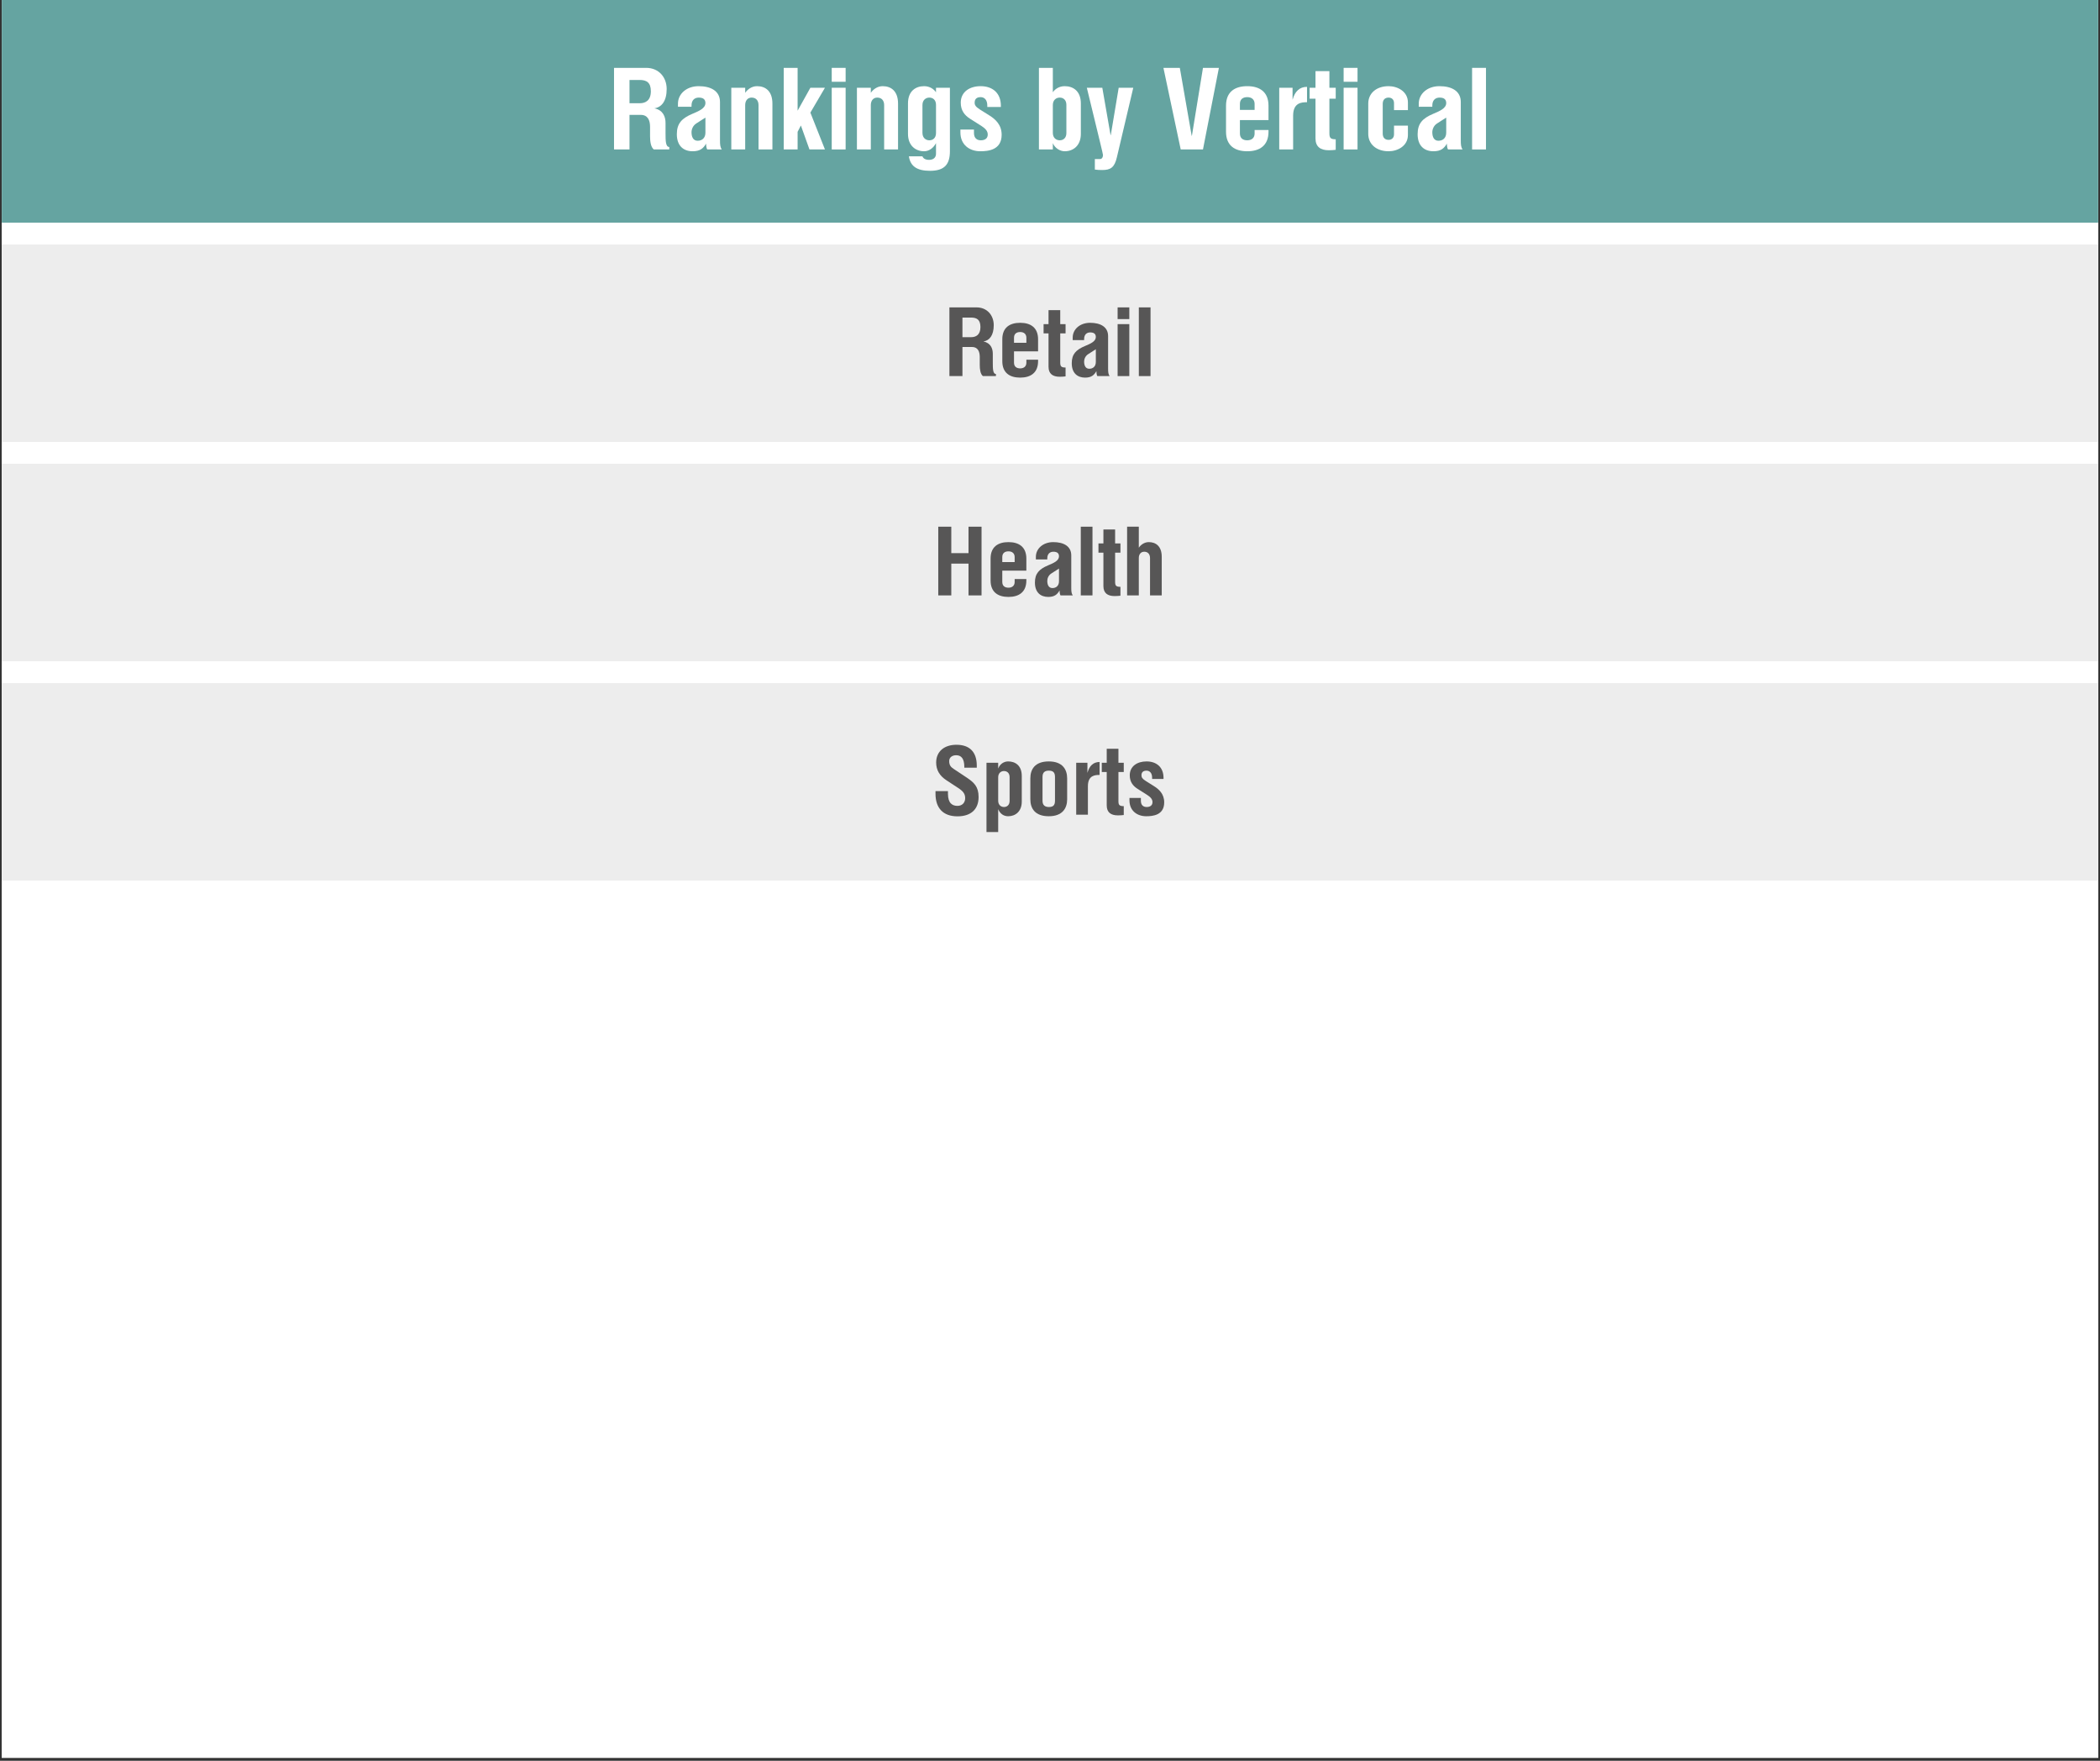 <?xml version="1.0" encoding="UTF-8"?>
<svg xmlns="http://www.w3.org/2000/svg" xmlns:xlink="http://www.w3.org/1999/xlink" width="940" zoomAndPan="magnify" viewBox="0 0 705 591" height="788" preserveAspectRatio="xMidYMid meet" version="1.0">
  <rect x="0" y="0" width="705" height="591" fill="#333333" stroke="none"/>
  <defs>
    <g></g>
    <clipPath id="2267241478">
      <path d="M 0.594 0 L 704.402 0 L 704.402 590 L 0.594 590 Z M 0.594 0 " clip-rule="nonzero"></path>
    </clipPath>
    <clipPath id="4416f998d2">
      <path d="M 0.594 0 L 704.402 0 L 704.402 75 L 0.594 75 Z M 0.594 0 " clip-rule="nonzero"></path>
    </clipPath>
    <clipPath id="b4d33c8f52">
      <path d="M 0.594 82 L 704.402 82 L 704.402 295.75 L 0.594 295.75 Z M 0.594 82 " clip-rule="nonzero"></path>
    </clipPath>
  </defs>
  <g clip-path="url(#2267241478)">
    <path fill="#ffffff" d="M 0.594 0 L 704.406 0 L 704.406 590 L 0.594 590 Z M 0.594 0 " fill-opacity="1" fill-rule="nonzero"></path>
    <path fill="#ffffff" d="M 0.594 0 L 704.406 0 L 704.406 590 L 0.594 590 Z M 0.594 0 " fill-opacity="1" fill-rule="nonzero"></path>
  </g>
  <g clip-path="url(#4416f998d2)">
    <path fill="#65a4a1" d="M 0.594 0 L 0.594 74.727 L 704.406 74.727 L 704.406 0 Z M 0.594 0 " fill-opacity="1" fill-rule="nonzero"></path>
  </g>
  <g clip-path="url(#b4d33c8f52)">
    <path fill="#ededed" d="M 0.594 82.059 L 0.594 148.336 L 704.406 148.336 L 704.406 82.059 Z M 0.594 155.668 L 0.594 221.949 L 704.406 221.949 L 704.406 155.668 Z M 0.594 229.281 L 0.594 295.559 L 704.406 295.559 L 704.406 229.281 Z M 0.594 229.281 " fill-opacity="1" fill-rule="nonzero"></path>
  </g>
  <g fill="#ffffff" fill-opacity="1">
    <g transform="translate(204.239, 50.165)">
      <g>
        <path d="M 7.094 -11.605 L 10.887 -11.605 C 13.277 -11.605 13.996 -9.711 13.996 -7.625 L 13.996 -4.477 C 13.996 -2.73 14.223 -0.836 15.25 0 L 20.445 0 L 20.445 -0.836 C 19.23 -0.836 19.191 -2.922 19.191 -5.426 L 19.191 -8.914 C 19.191 -10.887 18.434 -13.199 15.438 -13.809 C 17.867 -14.148 19.574 -16.234 19.574 -20.293 C 19.574 -24.238 16.918 -27.387 12.707 -27.387 L 1.898 -27.387 L 1.898 0 L 7.094 0 Z M 7.094 -23.328 L 10.469 -23.328 C 12.781 -23.328 14.262 -22.531 14.262 -19.535 C 14.262 -16.426 12.441 -15.516 10.582 -15.516 L 7.094 -15.516 Z M 7.094 -23.328 "></path>
      </g>
    </g>
  </g>
  <g fill="#ffffff" fill-opacity="1">
    <g transform="translate(225.517, 50.165)">
      <g>
        <path d="M 11.305 -10.695 L 11.305 -5.652 C 11.305 -3.793 10.129 -2.922 8.688 -2.922 C 7.207 -2.922 6.637 -4.211 6.637 -5.766 C 6.637 -6.715 7.055 -7.965 8.23 -8.723 Z M 6.637 -14.336 L 6.637 -14.754 C 6.637 -16.613 7.738 -17.41 9.066 -17.41 C 10.508 -17.41 11.305 -16.84 11.305 -15.59 C 11.305 -13.844 9.254 -12.934 6.98 -11.984 C 3.375 -10.469 1.707 -8.723 1.707 -5.121 C 1.707 -1.215 3.945 0.605 7.016 0.605 C 9.52 0.605 10.621 -0.379 11.531 -1.973 C 11.531 -1.441 11.605 -0.457 11.91 0 L 16.805 0 C 16.273 -0.719 16.195 -1.633 16.195 -3.035 L 16.195 -15.93 C 16.195 -19.688 13.047 -21.242 9.027 -21.242 C 4.969 -21.242 2.086 -18.66 2.086 -15.363 L 2.086 -14.336 Z M 6.637 -14.336 "></path>
      </g>
    </g>
  </g>
  <g fill="#ffffff" fill-opacity="1">
    <g transform="translate(243.608, 50.165)">
      <g>
        <path d="M 6.562 -20.711 L 1.898 -20.711 L 1.898 0 L 6.562 0 L 6.562 -14.867 C 6.562 -16.461 7.434 -17.41 8.723 -17.41 C 10.164 -17.41 11.039 -16.461 11.039 -14.867 L 11.039 0 L 15.703 0 L 15.703 -15.398 C 15.703 -19.574 13.391 -21.242 10.543 -21.242 C 8.648 -21.242 7.246 -20.027 6.562 -19.004 Z M 6.562 -20.711 "></path>
      </g>
    </g>
  </g>
  <g fill="#ffffff" fill-opacity="1">
    <g transform="translate(261.207, 50.165)">
      <g>
        <path d="M 6.562 -27.387 L 1.898 -27.387 L 1.898 0 L 6.562 0 L 6.562 -5.918 L 7.66 -8.043 L 10.543 0 L 15.742 0 L 10.848 -12.367 L 15.742 -20.711 L 10.848 -20.711 L 6.562 -13.012 Z M 6.562 -27.387 "></path>
      </g>
    </g>
  </g>
  <g fill="#ffffff" fill-opacity="1">
    <g transform="translate(277.327, 50.165)">
      <g>
        <path d="M 1.898 -22.719 L 6.562 -22.719 L 6.562 -27.387 L 1.898 -27.387 Z M 6.562 -20.711 L 1.898 -20.711 L 1.898 0 L 6.562 0 Z M 6.562 -20.711 "></path>
      </g>
    </g>
  </g>
  <g fill="#ffffff" fill-opacity="1">
    <g transform="translate(285.784, 50.165)">
      <g>
        <path d="M 6.562 -20.711 L 1.898 -20.711 L 1.898 0 L 6.562 0 L 6.562 -14.867 C 6.562 -16.461 7.434 -17.41 8.723 -17.41 C 10.164 -17.41 11.039 -16.461 11.039 -14.867 L 11.039 0 L 15.703 0 L 15.703 -15.398 C 15.703 -19.574 13.391 -21.242 10.543 -21.242 C 8.648 -21.242 7.246 -20.027 6.562 -19.004 Z M 6.562 -20.711 "></path>
      </g>
    </g>
  </g>
  <g fill="#ffffff" fill-opacity="1">
    <g transform="translate(303.383, 50.165)">
      <g>
        <path d="M 8.609 -17.41 C 9.824 -17.41 10.848 -16.613 10.848 -14.984 L 10.848 -5.5 C 10.848 -3.867 9.824 -3.074 8.609 -3.074 C 7.434 -3.074 6.297 -3.867 6.297 -5.574 L 6.297 -14.906 C 6.297 -16.613 7.434 -17.41 8.609 -17.41 Z M 10.848 -19.191 C 10.164 -20.219 8.762 -21.242 6.867 -21.242 C 4.02 -21.242 1.441 -19.609 1.441 -15.438 L 1.441 -5.234 C 1.441 -1.25 4.02 0.605 6.867 0.605 C 8.535 0.605 10.016 -0.531 10.848 -2.125 L 10.848 1.441 C 10.848 2.77 9.898 3.488 8.535 3.488 C 7.281 3.488 6.562 3.035 6.297 2.312 L 1.746 2.312 C 2.238 5.613 4.438 7.168 8.836 7.168 C 13.691 7.168 15.516 5.008 15.516 0.605 L 15.516 -20.711 L 10.848 -20.711 Z M 10.848 -19.191 "></path>
      </g>
    </g>
  </g>
  <g fill="#ffffff" fill-opacity="1">
    <g transform="translate(320.906, 50.165)">
      <g>
        <path d="M 1.516 -6.676 L 1.516 -5.727 C 1.516 -1.516 4.629 0.605 8.191 0.605 C 10.848 0.605 15.363 0.191 15.363 -4.93 C 15.363 -8.309 13.238 -10.164 11.305 -11.379 L 8.043 -13.426 C 6.676 -14.301 6.297 -14.867 6.297 -15.703 C 6.297 -16.918 6.98 -17.562 8.309 -17.562 C 9.633 -17.562 10.543 -16.574 10.543 -14.754 L 10.543 -14.262 L 15.098 -14.262 L 15.098 -14.68 C 15.098 -18.926 12.328 -21.242 8.309 -21.242 C 4.629 -21.242 1.633 -19.344 1.633 -15.703 C 1.633 -13.047 2.957 -11.457 4.742 -10.316 L 8.574 -7.891 C 9.977 -6.98 10.695 -6.145 10.695 -5.008 C 10.695 -3.602 9.598 -3.074 8.383 -3.074 C 7.094 -3.074 6.07 -3.754 6.07 -5.539 L 6.07 -6.676 Z M 1.516 -6.676 "></path>
      </g>
    </g>
  </g>
  <g fill="#ffffff" fill-opacity="1">
    <g transform="translate(337.784, 50.165)">
      <g></g>
    </g>
  </g>
  <g fill="#ffffff" fill-opacity="1">
    <g transform="translate(346.887, 50.165)">
      <g>
        <path d="M 8.875 -17.41 C 10.09 -17.41 11.113 -16.613 11.113 -14.984 L 11.113 -5.5 C 11.113 -3.867 10.09 -3.074 8.875 -3.074 C 7.699 -3.074 6.562 -3.867 6.562 -5.574 L 6.562 -14.906 C 6.562 -16.613 7.699 -17.41 8.875 -17.41 Z M 6.562 -27.387 L 1.898 -27.387 L 1.898 0 L 6.562 0 L 6.562 -2.125 C 7.168 -0.57 8.875 0.605 10.543 0.605 C 13.391 0.605 15.969 -1.25 15.969 -5.234 L 15.969 -15.438 C 15.969 -19.609 13.391 -21.242 10.543 -21.242 C 8.648 -21.242 7.246 -20.219 6.562 -19.191 Z M 6.562 -27.387 "></path>
      </g>
    </g>
  </g>
  <g fill="#ffffff" fill-opacity="1">
    <g transform="translate(364.561, 50.165)">
      <g>
        <path d="M 0.305 -20.711 C 4.629 -2.922 5.727 1.516 5.727 1.859 C 5.727 2.617 5.387 3.223 4.703 3.223 L 2.996 3.223 L 2.996 6.75 C 3.867 6.867 4.551 6.902 5.461 6.902 C 8.27 6.902 9.598 6.07 10.395 2.617 L 15.895 -20.711 L 11 -20.711 L 8.344 -4.816 L 8.27 -4.816 L 5.5 -20.711 Z M 0.305 -20.711 "></path>
      </g>
    </g>
  </g>
  <g fill="#ffffff" fill-opacity="1">
    <g transform="translate(381.022, 50.165)">
      <g></g>
    </g>
  </g>
  <g fill="#ffffff" fill-opacity="1">
    <g transform="translate(390.125, 50.165)">
      <g>
        <path d="M 0.457 -27.387 L 6.258 0 L 13.73 0 L 19.078 -27.387 L 13.73 -27.387 L 10.016 -4.59 L 9.938 -4.59 L 5.957 -27.387 Z M 0.457 -27.387 "></path>
      </g>
    </g>
  </g>
  <g fill="#ffffff" fill-opacity="1">
    <g transform="translate(409.885, 50.165)">
      <g>
        <path d="M 15.969 -9.863 L 15.969 -14.68 C 15.969 -19.344 12.973 -21.242 8.836 -21.242 C 4.703 -21.242 1.707 -19.383 1.707 -14.68 L 1.707 -5.957 C 1.707 -1.25 4.703 0.605 8.836 0.605 C 12.973 0.605 15.969 -1.289 15.969 -5.957 L 15.969 -6.523 L 11.305 -6.523 L 11.305 -5.348 C 11.305 -3.906 10.355 -3.074 8.836 -3.074 C 7.32 -3.074 6.371 -3.832 6.371 -5.348 L 6.371 -9.863 Z M 6.371 -13.277 L 6.371 -15.285 C 6.371 -16.805 7.32 -17.562 8.836 -17.562 C 10.355 -17.562 11.305 -16.727 11.305 -15.285 L 11.305 -13.277 Z M 6.371 -13.277 "></path>
      </g>
    </g>
  </g>
  <g fill="#ffffff" fill-opacity="1">
    <g transform="translate(427.56, 50.165)">
      <g>
        <path d="M 1.898 -20.711 L 1.898 0 L 6.562 0 L 6.562 -11.34 C 6.562 -15.742 9.445 -15.855 11.227 -15.855 L 11.227 -21.016 C 8.723 -21.016 7.133 -19.457 6.41 -16.766 L 6.371 -16.766 L 6.371 -20.711 Z M 1.898 -20.711 "></path>
      </g>
    </g>
  </g>
  <g fill="#ffffff" fill-opacity="1">
    <g transform="translate(439.166, 50.165)">
      <g>
        <path d="M 2.465 -26.285 L 2.465 -20.711 L 0.492 -20.711 L 0.492 -17.031 L 2.465 -17.031 L 2.465 -3.719 C 2.465 -0.91 4.133 0.266 6.941 0.266 C 7.777 0.266 8.836 0.191 9.254 0.113 L 9.254 -3.414 C 7.434 -3.414 7.133 -3.945 7.133 -5.461 L 7.133 -17.031 L 9.254 -17.031 L 9.254 -20.711 L 7.133 -20.711 L 7.133 -26.285 Z M 2.465 -26.285 "></path>
      </g>
    </g>
  </g>
  <g fill="#ffffff" fill-opacity="1">
    <g transform="translate(449.179, 50.165)">
      <g>
        <path d="M 1.898 -22.719 L 6.562 -22.719 L 6.562 -27.387 L 1.898 -27.387 Z M 6.562 -20.711 L 1.898 -20.711 L 1.898 0 L 6.562 0 Z M 6.562 -20.711 "></path>
      </g>
    </g>
  </g>
  <g fill="#ffffff" fill-opacity="1">
    <g transform="translate(457.637, 50.165)">
      <g>
        <path d="M 15.02 -13.199 L 15.02 -15.777 C 15.02 -19.457 11.57 -21.242 8.535 -21.242 C 4.477 -21.242 1.707 -18.891 1.707 -15.398 L 1.707 -5.234 C 1.707 -1.746 4.477 0.605 8.535 0.605 C 11.57 0.605 15.02 -1.176 15.02 -4.855 L 15.02 -8.004 L 10.355 -8.004 L 10.355 -5.082 C 10.355 -3.832 9.52 -3.223 8.535 -3.223 C 7.398 -3.223 6.562 -3.867 6.562 -5.348 L 6.562 -15.285 C 6.562 -16.766 7.398 -17.41 8.535 -17.41 C 9.52 -17.41 10.355 -16.805 10.355 -15.551 L 10.355 -13.199 Z M 15.02 -13.199 "></path>
      </g>
    </g>
  </g>
  <g fill="#ffffff" fill-opacity="1">
    <g transform="translate(474.211, 50.165)">
      <g>
        <path d="M 11.305 -10.695 L 11.305 -5.652 C 11.305 -3.793 10.129 -2.922 8.688 -2.922 C 7.207 -2.922 6.637 -4.211 6.637 -5.766 C 6.637 -6.715 7.055 -7.965 8.23 -8.723 Z M 6.637 -14.336 L 6.637 -14.754 C 6.637 -16.613 7.738 -17.41 9.066 -17.41 C 10.508 -17.41 11.305 -16.84 11.305 -15.59 C 11.305 -13.844 9.254 -12.934 6.98 -11.984 C 3.375 -10.469 1.707 -8.723 1.707 -5.121 C 1.707 -1.215 3.945 0.605 7.016 0.605 C 9.52 0.605 10.621 -0.379 11.531 -1.973 C 11.531 -1.441 11.605 -0.457 11.91 0 L 16.805 0 C 16.273 -0.719 16.195 -1.633 16.195 -3.035 L 16.195 -15.93 C 16.195 -19.688 13.047 -21.242 9.027 -21.242 C 4.969 -21.242 2.086 -18.66 2.086 -15.363 L 2.086 -14.336 Z M 6.637 -14.336 "></path>
      </g>
    </g>
  </g>
  <g fill="#ffffff" fill-opacity="1">
    <g transform="translate(492.303, 50.165)">
      <g>
        <path d="M 6.562 -27.387 L 1.898 -27.387 L 1.898 0 L 6.562 0 Z M 6.562 -27.387 "></path>
      </g>
    </g>
  </g>
  <g fill="#575656" fill-opacity="1">
    <g transform="translate(317.134, 126.233)">
      <g>
        <path d="M 5.973 -9.773 L 9.168 -9.773 C 11.18 -9.773 11.785 -8.176 11.785 -6.422 L 11.785 -3.77 C 11.785 -2.301 11.977 -0.703 12.84 0 L 17.215 0 L 17.215 -0.703 C 16.195 -0.703 16.164 -2.461 16.164 -4.566 L 16.164 -7.508 C 16.164 -9.168 15.523 -11.117 13 -11.625 C 15.043 -11.914 16.48 -13.672 16.48 -17.09 C 16.48 -20.41 14.246 -23.062 10.699 -23.062 L 1.598 -23.062 L 1.598 0 L 5.973 0 Z M 5.973 -19.645 L 8.816 -19.645 C 10.766 -19.645 12.012 -18.973 12.012 -16.449 C 12.012 -13.832 10.477 -13.062 8.91 -13.062 L 5.973 -13.062 Z M 5.973 -19.645 "></path>
      </g>
    </g>
  </g>
  <g fill="#575656" fill-opacity="1">
    <g transform="translate(335.051, 126.233)">
      <g>
        <path d="M 13.445 -8.305 L 13.445 -12.359 C 13.445 -16.289 10.922 -17.887 7.441 -17.887 C 3.961 -17.887 1.438 -16.32 1.438 -12.359 L 1.438 -5.016 C 1.438 -1.055 3.961 0.512 7.441 0.512 C 10.922 0.512 13.445 -1.086 13.445 -5.016 L 13.445 -5.492 L 9.52 -5.492 L 9.52 -4.504 C 9.52 -3.289 8.719 -2.586 7.441 -2.586 C 6.164 -2.586 5.367 -3.227 5.367 -4.504 L 5.367 -8.305 Z M 5.367 -11.18 L 5.367 -12.871 C 5.367 -14.148 6.164 -14.789 7.441 -14.789 C 8.719 -14.789 9.52 -14.086 9.52 -12.871 L 9.52 -11.18 Z M 5.367 -11.18 "></path>
      </g>
    </g>
  </g>
  <g fill="#575656" fill-opacity="1">
    <g transform="translate(349.934, 126.233)">
      <g>
        <path d="M 2.074 -22.137 L 2.074 -17.441 L 0.414 -17.441 L 0.414 -14.34 L 2.074 -14.34 L 2.074 -3.129 C 2.074 -0.766 3.48 0.223 5.844 0.223 C 6.547 0.223 7.441 0.16 7.793 0.098 L 7.793 -2.875 C 6.262 -2.875 6.004 -3.32 6.004 -4.598 L 6.004 -14.34 L 7.793 -14.34 L 7.793 -17.441 L 6.004 -17.441 L 6.004 -22.137 Z M 2.074 -22.137 "></path>
      </g>
    </g>
  </g>
  <g fill="#575656" fill-opacity="1">
    <g transform="translate(358.366, 126.233)">
      <g>
        <path d="M 9.52 -9.008 L 9.52 -4.758 C 9.52 -3.195 8.527 -2.461 7.316 -2.461 C 6.07 -2.461 5.59 -3.547 5.59 -4.855 C 5.59 -5.652 5.941 -6.707 6.93 -7.348 Z M 5.59 -12.074 L 5.59 -12.426 C 5.59 -13.988 6.516 -14.66 7.633 -14.66 C 8.848 -14.66 9.52 -14.184 9.52 -13.129 C 9.52 -11.66 7.793 -10.891 5.879 -10.094 C 2.844 -8.816 1.438 -7.348 1.438 -4.312 C 1.438 -1.023 3.32 0.512 5.91 0.512 C 8.016 0.512 8.945 -0.32 9.711 -1.66 C 9.711 -1.215 9.773 -0.383 10.031 0 L 14.148 0 C 13.703 -0.605 13.641 -1.375 13.641 -2.555 L 13.641 -13.414 C 13.641 -16.578 10.988 -17.887 7.602 -17.887 C 4.184 -17.887 1.758 -15.715 1.758 -12.938 L 1.758 -12.074 Z M 5.59 -12.074 "></path>
      </g>
    </g>
  </g>
  <g fill="#575656" fill-opacity="1">
    <g transform="translate(373.601, 126.233)">
      <g>
        <path d="M 1.598 -19.133 L 5.527 -19.133 L 5.527 -23.062 L 1.598 -23.062 Z M 5.527 -17.441 L 1.598 -17.441 L 1.598 0 L 5.527 0 Z M 5.527 -17.441 "></path>
      </g>
    </g>
  </g>
  <g fill="#575656" fill-opacity="1">
    <g transform="translate(380.723, 126.233)">
      <g>
        <path d="M 5.527 -23.062 L 1.598 -23.062 L 1.598 0 L 5.527 0 Z M 5.527 -23.062 "></path>
      </g>
    </g>
  </g>
  <g fill="#575656" fill-opacity="1">
    <g transform="translate(313.39, 199.844)">
      <g>
        <path d="M 5.973 -23.062 L 1.598 -23.062 L 1.598 0 L 5.973 0 L 5.973 -10.668 L 11.754 -10.668 L 11.754 0 L 16.129 0 L 16.129 -23.062 L 11.754 -23.062 L 11.754 -14.184 L 5.973 -14.184 Z M 5.973 -23.062 "></path>
      </g>
    </g>
  </g>
  <g fill="#575656" fill-opacity="1">
    <g transform="translate(331.116, 199.844)">
      <g>
        <path d="M 13.445 -8.305 L 13.445 -12.359 C 13.445 -16.289 10.922 -17.887 7.441 -17.887 C 3.961 -17.887 1.438 -16.32 1.438 -12.359 L 1.438 -5.016 C 1.438 -1.055 3.961 0.512 7.441 0.512 C 10.922 0.512 13.445 -1.086 13.445 -5.016 L 13.445 -5.492 L 9.52 -5.492 L 9.52 -4.504 C 9.52 -3.289 8.719 -2.586 7.441 -2.586 C 6.164 -2.586 5.367 -3.227 5.367 -4.504 L 5.367 -8.305 Z M 5.367 -11.18 L 5.367 -12.871 C 5.367 -14.148 6.164 -14.789 7.441 -14.789 C 8.719 -14.789 9.52 -14.086 9.52 -12.871 L 9.52 -11.18 Z M 5.367 -11.18 "></path>
      </g>
    </g>
  </g>
  <g fill="#575656" fill-opacity="1">
    <g transform="translate(345.999, 199.844)">
      <g>
        <path d="M 9.52 -9.008 L 9.52 -4.758 C 9.52 -3.195 8.527 -2.461 7.316 -2.461 C 6.07 -2.461 5.59 -3.547 5.59 -4.855 C 5.59 -5.652 5.941 -6.707 6.93 -7.348 Z M 5.59 -12.074 L 5.59 -12.426 C 5.59 -13.988 6.516 -14.66 7.633 -14.66 C 8.848 -14.66 9.52 -14.184 9.52 -13.129 C 9.52 -11.66 7.793 -10.891 5.879 -10.094 C 2.844 -8.816 1.438 -7.348 1.438 -4.312 C 1.438 -1.023 3.32 0.512 5.91 0.512 C 8.016 0.512 8.945 -0.32 9.711 -1.66 C 9.711 -1.215 9.773 -0.383 10.031 0 L 14.148 0 C 13.703 -0.605 13.641 -1.375 13.641 -2.555 L 13.641 -13.414 C 13.641 -16.578 10.988 -17.887 7.602 -17.887 C 4.184 -17.887 1.758 -15.715 1.758 -12.938 L 1.758 -12.074 Z M 5.59 -12.074 "></path>
      </g>
    </g>
  </g>
  <g fill="#575656" fill-opacity="1">
    <g transform="translate(361.234, 199.844)">
      <g>
        <path d="M 5.527 -23.062 L 1.598 -23.062 L 1.598 0 L 5.527 0 Z M 5.527 -23.062 "></path>
      </g>
    </g>
  </g>
  <g fill="#575656" fill-opacity="1">
    <g transform="translate(368.356, 199.844)">
      <g>
        <path d="M 2.074 -22.137 L 2.074 -17.441 L 0.414 -17.441 L 0.414 -14.34 L 2.074 -14.34 L 2.074 -3.129 C 2.074 -0.766 3.48 0.223 5.844 0.223 C 6.547 0.223 7.441 0.16 7.793 0.098 L 7.793 -2.875 C 6.262 -2.875 6.004 -3.32 6.004 -4.598 L 6.004 -14.34 L 7.793 -14.34 L 7.793 -17.441 L 6.004 -17.441 L 6.004 -22.137 Z M 2.074 -22.137 "></path>
      </g>
    </g>
  </g>
  <g fill="#575656" fill-opacity="1">
    <g transform="translate(376.787, 199.844)">
      <g>
        <path d="M 5.527 -23.062 L 1.598 -23.062 L 1.598 0 L 5.527 0 L 5.527 -12.52 C 5.527 -13.863 6.262 -14.66 7.348 -14.66 C 8.559 -14.66 9.293 -13.863 9.293 -12.52 L 9.293 0 L 13.223 0 L 13.223 -12.969 C 13.223 -16.48 11.273 -17.887 8.879 -17.887 C 7.281 -17.887 6.102 -16.863 5.527 -16.004 Z M 5.527 -23.062 "></path>
      </g>
    </g>
  </g>
  <g fill="#575656" fill-opacity="1">
    <g transform="translate(312.876, 273.455)">
      <g>
        <path d="M 15.043 -15.777 L 15.043 -16.48 C 15.043 -21.113 12.586 -23.477 8.207 -23.477 C 4.215 -23.477 1.406 -21.305 1.406 -17.504 C 1.406 -15.012 2.555 -13.062 4.855 -11.562 L 8.75 -9.008 C 10.379 -7.953 11.148 -7.059 11.148 -5.559 C 11.148 -4.121 10.223 -2.969 8.559 -2.969 C 6.898 -2.969 5.367 -3.801 5.367 -7.027 L 5.367 -7.922 L 1.184 -7.922 L 1.184 -7.027 C 1.184 -2.301 3.672 0.543 8.559 0.543 C 13.16 0.543 15.652 -1.883 15.652 -5.941 C 15.652 -9.391 14.148 -10.797 11.723 -12.426 L 7.25 -15.395 C 6.324 -16.004 5.781 -16.641 5.781 -18.016 C 5.781 -19.293 6.867 -19.965 8.113 -19.965 C 9.836 -19.965 10.859 -18.844 10.859 -16.035 L 10.859 -15.777 Z M 15.043 -15.777 "></path>
      </g>
    </g>
  </g>
  <g fill="#575656" fill-opacity="1">
    <g transform="translate(329.579, 273.455)">
      <g>
        <path d="M 7.473 -14.66 C 8.496 -14.66 9.359 -13.988 9.359 -12.617 L 9.359 -4.633 C 9.359 -3.258 8.496 -2.586 7.473 -2.586 C 6.484 -2.586 5.527 -3.258 5.527 -4.695 L 5.527 -12.555 C 5.527 -13.988 6.484 -14.66 7.473 -14.66 Z M 1.598 -17.441 L 1.598 5.812 L 5.527 5.812 L 5.527 -1.852 C 6.195 -0.289 7.379 0.512 8.879 0.512 C 11.273 0.512 13.445 -1.055 13.445 -4.406 L 13.445 -13 C 13.445 -16.512 11.273 -17.887 8.879 -17.887 C 7.508 -17.887 6.133 -17.09 5.527 -15.492 L 5.527 -17.441 Z M 1.598 -17.441 "></path>
      </g>
    </g>
  </g>
  <g fill="#575656" fill-opacity="1">
    <g transform="translate(344.462, 273.455)">
      <g>
        <path d="M 7.633 -17.887 C 2.969 -17.887 1.438 -15.234 1.438 -12.203 L 1.438 -5.176 C 1.438 -2.141 2.969 0.512 7.633 0.512 C 12.203 0.512 13.797 -2.141 13.797 -5.176 L 13.797 -12.203 C 13.797 -15.234 12.203 -17.887 7.633 -17.887 Z M 7.633 -14.789 C 8.91 -14.789 9.711 -14.34 9.711 -12.711 L 9.711 -4.664 C 9.711 -3.035 8.945 -2.586 7.664 -2.586 C 6.453 -2.586 5.527 -3.098 5.527 -4.664 L 5.527 -12.711 C 5.527 -14.309 6.422 -14.789 7.633 -14.789 Z M 7.633 -14.789 "></path>
      </g>
    </g>
  </g>
  <g fill="#575656" fill-opacity="1">
    <g transform="translate(359.697, 273.455)">
      <g>
        <path d="M 1.598 -17.441 L 1.598 0 L 5.527 0 L 5.527 -9.551 C 5.527 -13.254 7.953 -13.352 9.453 -13.352 L 9.453 -17.695 C 7.348 -17.695 6.004 -16.387 5.398 -14.117 L 5.367 -14.117 L 5.367 -17.441 Z M 1.598 -17.441 "></path>
      </g>
    </g>
  </g>
  <g fill="#575656" fill-opacity="1">
    <g transform="translate(369.47, 273.455)">
      <g>
        <path d="M 2.074 -22.137 L 2.074 -17.441 L 0.414 -17.441 L 0.414 -14.34 L 2.074 -14.34 L 2.074 -3.129 C 2.074 -0.766 3.48 0.223 5.844 0.223 C 6.547 0.223 7.441 0.16 7.793 0.098 L 7.793 -2.875 C 6.262 -2.875 6.004 -3.32 6.004 -4.598 L 6.004 -14.34 L 7.793 -14.34 L 7.793 -17.441 L 6.004 -17.441 L 6.004 -22.137 Z M 2.074 -22.137 "></path>
      </g>
    </g>
  </g>
  <g fill="#575656" fill-opacity="1">
    <g transform="translate(377.902, 273.455)">
      <g>
        <path d="M 1.277 -5.621 L 1.277 -4.824 C 1.277 -1.277 3.898 0.512 6.898 0.512 C 9.137 0.512 12.938 0.16 12.938 -4.152 C 12.938 -6.996 11.148 -8.559 9.52 -9.582 L 6.77 -11.309 C 5.621 -12.043 5.301 -12.52 5.301 -13.223 C 5.301 -14.246 5.879 -14.789 6.996 -14.789 C 8.113 -14.789 8.879 -13.957 8.879 -12.426 L 8.879 -12.012 L 12.711 -12.012 L 12.711 -12.359 C 12.711 -15.938 10.379 -17.887 6.996 -17.887 C 3.898 -17.887 1.375 -16.289 1.375 -13.223 C 1.375 -10.988 2.492 -9.645 3.992 -8.688 L 7.219 -6.645 C 8.402 -5.879 9.008 -5.176 9.008 -4.215 C 9.008 -3.035 8.082 -2.586 7.059 -2.586 C 5.973 -2.586 5.109 -3.164 5.109 -4.664 L 5.109 -5.621 Z M 1.277 -5.621 "></path>
      </g>
    </g>
  </g>
</svg>
